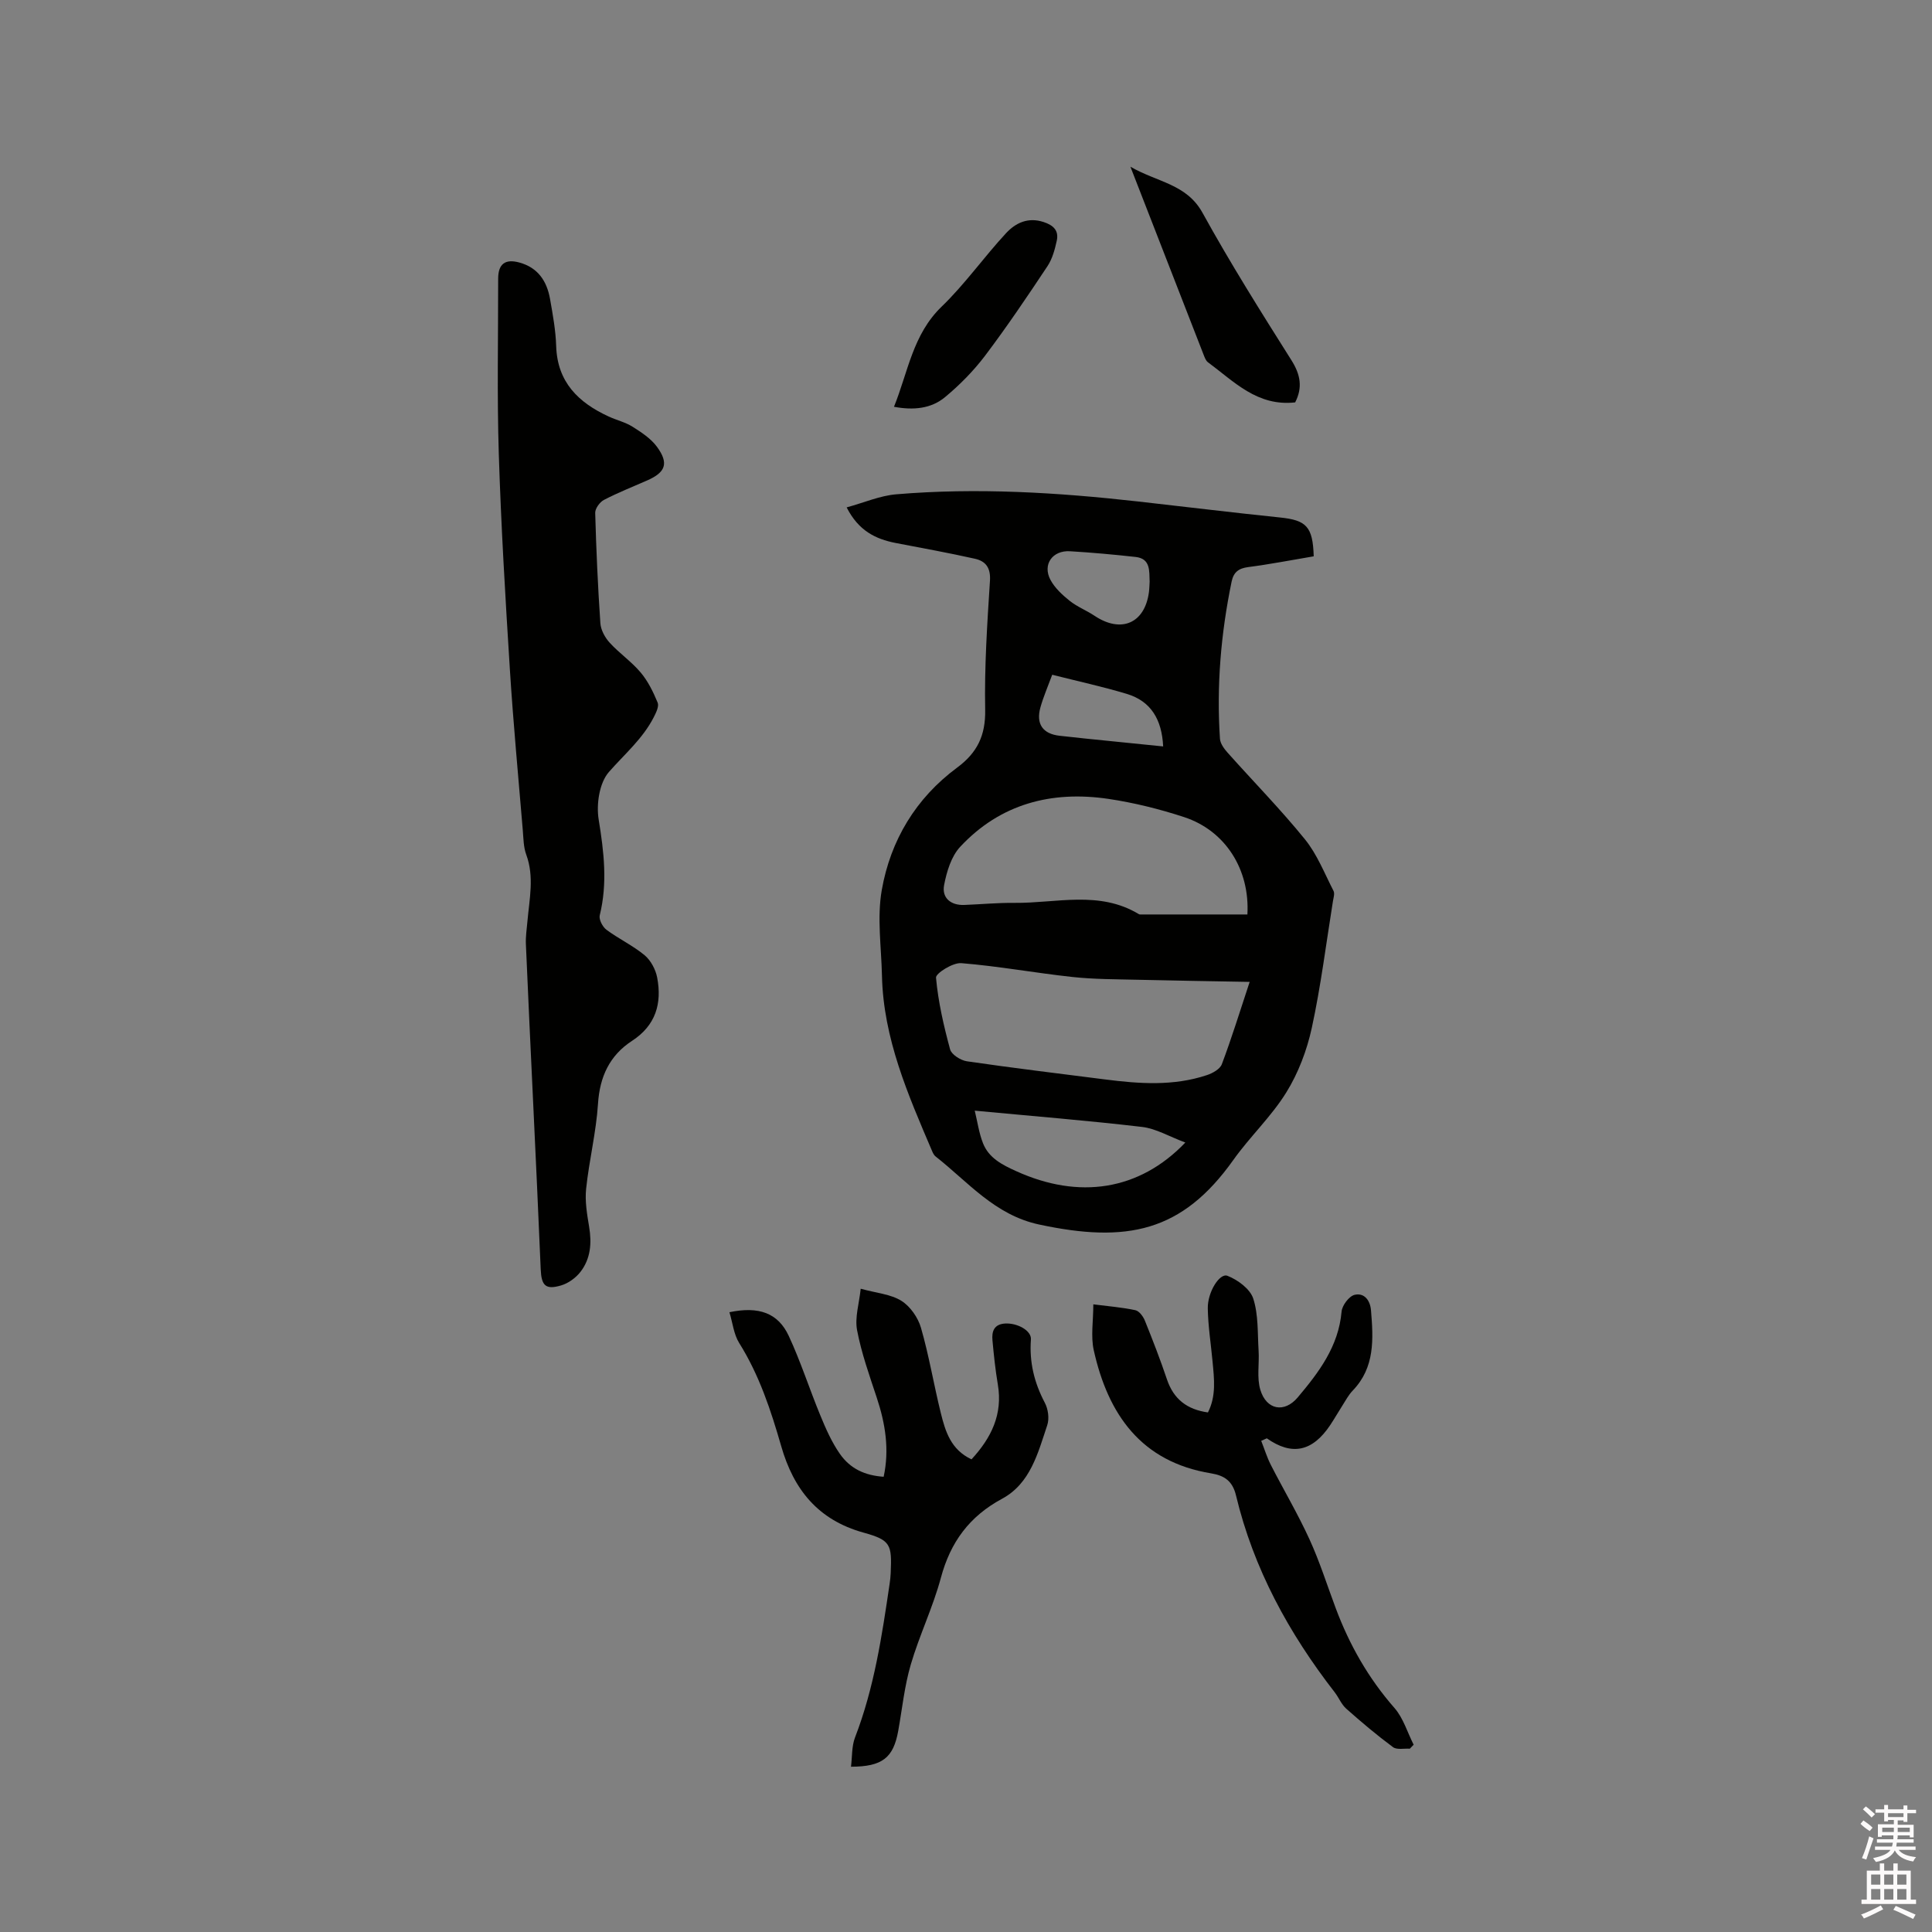 <svg enable-background="new 0 0 400 400" viewBox="0 0 400 400" xmlns="http://www.w3.org/2000/svg"><rect x="0" y="0" width="400" height="400" fill="#808080" stroke="none"/><path d="m385.2 377.6.6-.7c.6.4 1.3.9 1.9 1.5l-.6.7c-.8-.5-1.4-1-1.9-1.5zm.3 7.1c.6-1.4 1.1-2.9 1.5-4.5.3.1.6.3.9.4-.5 1.4-1 2.9-1.5 4.4zm.2-10.1.6-.6c.7.5 1.3 1.1 1.9 1.6l-.7.7c-.6-.6-1.2-1.2-1.8-1.7zm8.4-.8h.8v.9h1.8v.7h-1.8v1.8h-.8v-.3h-1.2v.9h3.3v2.6h-.8v-.4h-2.5c0 .3 0 .6-.1.8h3.4v.7h-3.5c0 .3-.1.6-.1.8h4v.7h-3.5c.7.9 1.9 1.3 3.6 1.5-.2.2-.4.5-.6.9-1.9-.3-3.2-1.1-3.8-2.3-.5 1.1-1.8 2-3.9 2.4-.2-.3-.4-.5-.6-.8 1.9-.4 3.1-.9 3.6-1.7h-3.2v-.7h3.5c.1-.2.1-.5.2-.8h-3.3v-.7h3.4c0-.2 0-.5 0-.8h-2.4v.3h-.8v-2.6h3.3v-.9h-1.2v.3h-.8v-1.8h-1.8v-.7h1.8v-.9h.8v.9h3.2zm-4.4 5.5h2.4c0-.3 0-.6 0-.9h-2.4zm1.2-3.1h3.2v-.8h-3.2zm4.4 2.2h-2.4v.9h2.5v-.9z" fill="#fcfafa"/><path d="m389.2 385.8h.9v1.5h1.9v-1.5h.9v1.5h2.7v6h1.1v.9h-11.3v-.9h1.1v-6h2.7zm.2 8.7.5.8c-1.2.6-2.5 1.3-4 1.9-.2-.3-.3-.6-.6-.8 1.6-.6 3-1.3 4.1-1.9zm-2-4.3h1.9v-2.1h-1.9zm0 3.1h1.9v-2.2h-1.9zm2.7-3.1h1.9v-2.1h-1.9zm0 3.1h1.9v-2.2h-1.9zm2.4 1.3c1.4.6 2.7 1.2 4.1 1.8l-.5.9c-1.5-.7-2.8-1.4-4.1-1.9zm2.2-6.5h-1.9v2.1h1.9zm-1.9 5.2h1.9v-2.2h-1.9z" fill="#fcfafa"/><g fill="#010100"><path d="m175.29 105.05c3.63-.99 6.9-2.43 10.27-2.71 16.74-1.41 33.44-.38 50.1 1.49 9.79 1.1 19.57 2.3 29.36 3.31 5.44.56 6.79 1.87 6.97 8.04-4.48.75-9.01 1.64-13.57 2.23-2.01.26-3.03 1.08-3.43 3.02-2.22 10.74-3.14 21.58-2.41 32.53.07.99.86 2.06 1.57 2.86 5.34 5.99 10.98 11.73 16.03 17.96 2.52 3.11 4.05 7.05 5.91 10.67.28.55 0 1.42-.12 2.13-1.41 8.76-2.5 17.59-4.38 26.25-1.01 4.63-2.79 9.34-5.28 13.35-3.1 5.01-7.54 9.16-10.97 13.99-10.62 14.95-22.08 17.24-40.22 13.35-9.17-1.97-14.69-8.81-21.43-14.1-.31-.25-.52-.67-.69-1.06-4.99-11.69-10.12-23.35-10.4-36.38-.13-5.91-1.04-11.98-.04-17.7 1.81-10.3 7.06-19.04 15.61-25.36 4.17-3.09 5.9-6.66 5.8-11.98-.17-8.89.42-17.8.99-26.68.18-2.71-.88-4.08-3.12-4.58-5.46-1.22-10.96-2.22-16.45-3.27-4.13-.82-7.63-2.51-10.1-7.36zm83.44 98.24c-8.17-.15-15.65-.26-23.13-.44-4.54-.11-9.1-.09-13.6-.58-7.67-.83-15.29-2.24-22.98-2.86-1.74-.14-5.31 2.11-5.23 3.01.45 5 1.6 9.98 2.92 14.85.3 1.08 2.19 2.27 3.48 2.46 9.52 1.39 19.08 2.54 28.63 3.76 7.07.9 14.15 1.41 21.06-.9 1.18-.39 2.71-1.24 3.09-2.26 2-5.31 3.68-10.75 5.76-17.04zm-.47-13.96c.53-9.31-4.56-17.36-13.11-20.16-5.09-1.67-10.37-2.98-15.67-3.77-11.77-1.74-22.39 1.02-30.68 9.92-1.85 1.98-2.8 5.14-3.33 7.91-.52 2.69 1.4 4.23 4.15 4.13 3.49-.13 6.97-.47 10.46-.43 8.63.08 17.54-2.63 25.73 2.35.08.05.21.05.31.05zm-12.85 47.22c-3.35-1.25-6.07-2.89-8.95-3.23-11.22-1.32-22.48-2.22-34.65-3.37.57 2.34.88 4.66 1.72 6.77 1.21 3.05 3.98 4.45 6.85 5.75 12.97 5.9 25.48 4.07 35.03-5.92zm-4.59-82.01c-.27-5.54-2.49-9.36-7.54-10.88-5.01-1.51-10.15-2.62-15.43-3.96-.89 2.41-1.82 4.54-2.44 6.75-.96 3.44.49 5.49 3.96 5.88 1.78.2 3.56.4 5.35.58 5.32.54 10.64 1.08 16.1 1.63zm-2.8-34.1c-.09-2.25.21-4.79-2.92-5.13-4.51-.5-9.04-.91-13.57-1.18-3.64-.22-5.74 2.76-4.04 5.93.9 1.68 2.45 3.11 3.97 4.33 1.55 1.24 3.49 1.99 5.15 3.1 5.49 3.67 10.39 1.58 11.26-4.86.1-.73.1-1.48.15-2.19z"/><path d="m110.38 228.19c-.51-10.9-1.04-21.81-1.5-32.71-.07-1.57.18-3.17.32-4.74.4-4.61 1.45-9.2-.25-13.81-.57-1.55-.57-3.33-.71-5.02-.92-11.07-1.97-22.13-2.67-33.21-.94-14.9-1.83-29.81-2.3-44.74-.38-12.07-.12-24.17-.13-36.25 0-3.07 1.45-4.16 4.38-3.36 3.86 1.05 5.71 3.86 6.36 7.55.57 3.23 1.17 6.49 1.27 9.76.24 7.48 4.62 11.7 10.88 14.58 1.63.75 3.45 1.17 4.95 2.12 1.84 1.16 3.8 2.45 5.05 4.16 2.48 3.4 1.78 5.27-2.02 6.94-3 1.32-6.07 2.53-8.97 4.04-.86.45-1.83 1.78-1.81 2.68.21 7.63.55 15.25 1.07 22.86.1 1.4.96 2.97 1.93 4.03 1.99 2.18 4.51 3.9 6.41 6.16 1.52 1.8 2.61 4.04 3.52 6.24.32.77-.33 2.08-.8 3.01-2.28 4.47-6.07 7.67-9.3 11.36-1.97 2.25-2.63 6.68-2.11 9.85 1.09 6.67 1.86 13.16.22 19.82-.21.86.59 2.39 1.38 2.98 2.54 1.89 5.49 3.27 7.91 5.28 1.28 1.07 2.28 2.95 2.6 4.62 1.02 5.36-.29 9.91-5.21 13.11-4.63 3.02-6.68 7.4-7.04 13.02-.38 5.9-1.84 11.72-2.46 17.61-.27 2.57.19 5.26.62 7.85.57 3.4.32 6.64-1.81 9.37-.97 1.24-2.51 2.35-4.01 2.79-3.18.93-4.05.05-4.2-3.31-.48-11.57-1.03-23.1-1.57-34.64z"/><path d="m151.02 271.68c6.13-1.28 10.08.18 12.28 4.9 2.49 5.35 4.29 11.02 6.55 16.49 1.12 2.72 2.33 5.47 3.99 7.87 2.19 3.17 5.24 4.54 9.11 4.81 1.22-5.61.36-11.01-1.43-16.39-1.52-4.6-3.17-9.21-4.07-13.95-.5-2.63.43-5.54.75-8.59 3.28.9 6.21 1.12 8.42 2.5 1.83 1.14 3.45 3.47 4.06 5.59 1.67 5.79 2.65 11.77 4.1 17.63.94 3.8 2.08 7.6 6.36 9.6 4.09-4.44 6.5-9.3 5.45-15.5-.51-3.02-.83-6.08-1.11-9.13-.18-1.88.34-3.37 2.65-3.49 2.53-.13 5.45 1.48 5.31 3.3-.35 4.7.69 8.96 2.88 13.11.69 1.3.96 3.28.5 4.64-1.93 5.77-3.49 12.07-9.35 15.23-6.77 3.65-10.69 8.98-12.67 16.36-1.64 6.11-4.46 11.91-6.24 17.99-1.3 4.44-1.77 9.12-2.59 13.7-1 5.56-3.26 7.42-9.78 7.43.26-2.08.13-4.22.83-6.05 3.97-10.27 5.58-21.05 7.17-31.85.11-.73.19-1.47.22-2.21.25-5.89.04-6.79-5.63-8.36-9.42-2.61-14.47-8.93-17.04-17.9-2.14-7.43-4.55-14.75-8.72-21.39-1.1-1.78-1.32-4.09-2-6.34z"/><path d="m261.12 298.31c.66 1.66 1.18 3.39 1.99 4.98 2.64 5.16 5.61 10.16 8.01 15.42 2.11 4.61 3.64 9.48 5.42 14.23 2.84 7.61 6.77 14.52 12.17 20.68 1.83 2.09 2.67 5.04 3.97 7.6-.26.28-.53.55-.79.83-1.18-.08-2.68.27-3.48-.32-3.36-2.49-6.56-5.19-9.69-7.97-1-.89-1.53-2.28-2.37-3.37-9.51-12.25-16.82-25.61-20.45-40.78-.71-2.95-2.35-4.11-5.16-4.57-14.49-2.37-21.33-12.21-24.29-25.49-.64-2.89-.09-6.04-.09-9.5 3.13.4 5.95.62 8.7 1.21.8.17 1.63 1.3 1.98 2.18 1.62 4.01 3.19 8.06 4.57 12.16 1.37 4.06 4.13 6.22 8.48 6.83 1.74-3.41 1.29-6.96.96-10.5-.34-3.68-.93-7.36-.99-11.05-.06-3.36 2.45-7.37 4.07-6.74 2.13.83 4.69 2.72 5.34 4.71 1.09 3.37.88 7.17 1.11 10.79.17 2.71-.4 5.6.36 8.11 1.26 4.17 4.97 4.85 7.74 1.57 4.37-5.19 8.45-10.55 9.08-17.77.11-1.28 1.55-3.2 2.7-3.47 1.96-.47 3.22 1.1 3.39 3.21.49 5.93.84 11.81-3.77 16.6-.87.9-1.48 2.06-2.16 3.13-.86 1.34-1.64 2.72-2.52 4.04-3.68 5.5-7.93 6.38-13.12 2.73-.39.18-.78.35-1.16.52z"/><path d="m268.15 83.31c-7.88.88-12.68-4.35-18.06-8.31-.46-.34-.69-1.04-.92-1.62-4.92-12.61-9.82-25.23-15.13-38.86 5.64 3.25 11.63 3.55 14.94 9.56 5.72 10.38 12.04 20.43 18.37 30.46 1.91 3.01 2.38 5.69.8 8.77z"/><path d="m185.09 84.22c2.92-7.22 3.88-14.96 9.86-20.73 4.84-4.67 8.76-10.27 13.35-15.22 1.95-2.1 4.51-3.36 7.74-2.31 2.08.67 3.21 1.79 2.75 3.89-.4 1.82-.92 3.75-1.93 5.27-4.16 6.26-8.37 12.51-12.9 18.51-2.39 3.16-5.26 6.07-8.31 8.6-2.87 2.38-6.52 2.75-10.56 1.99z"/></g></svg>